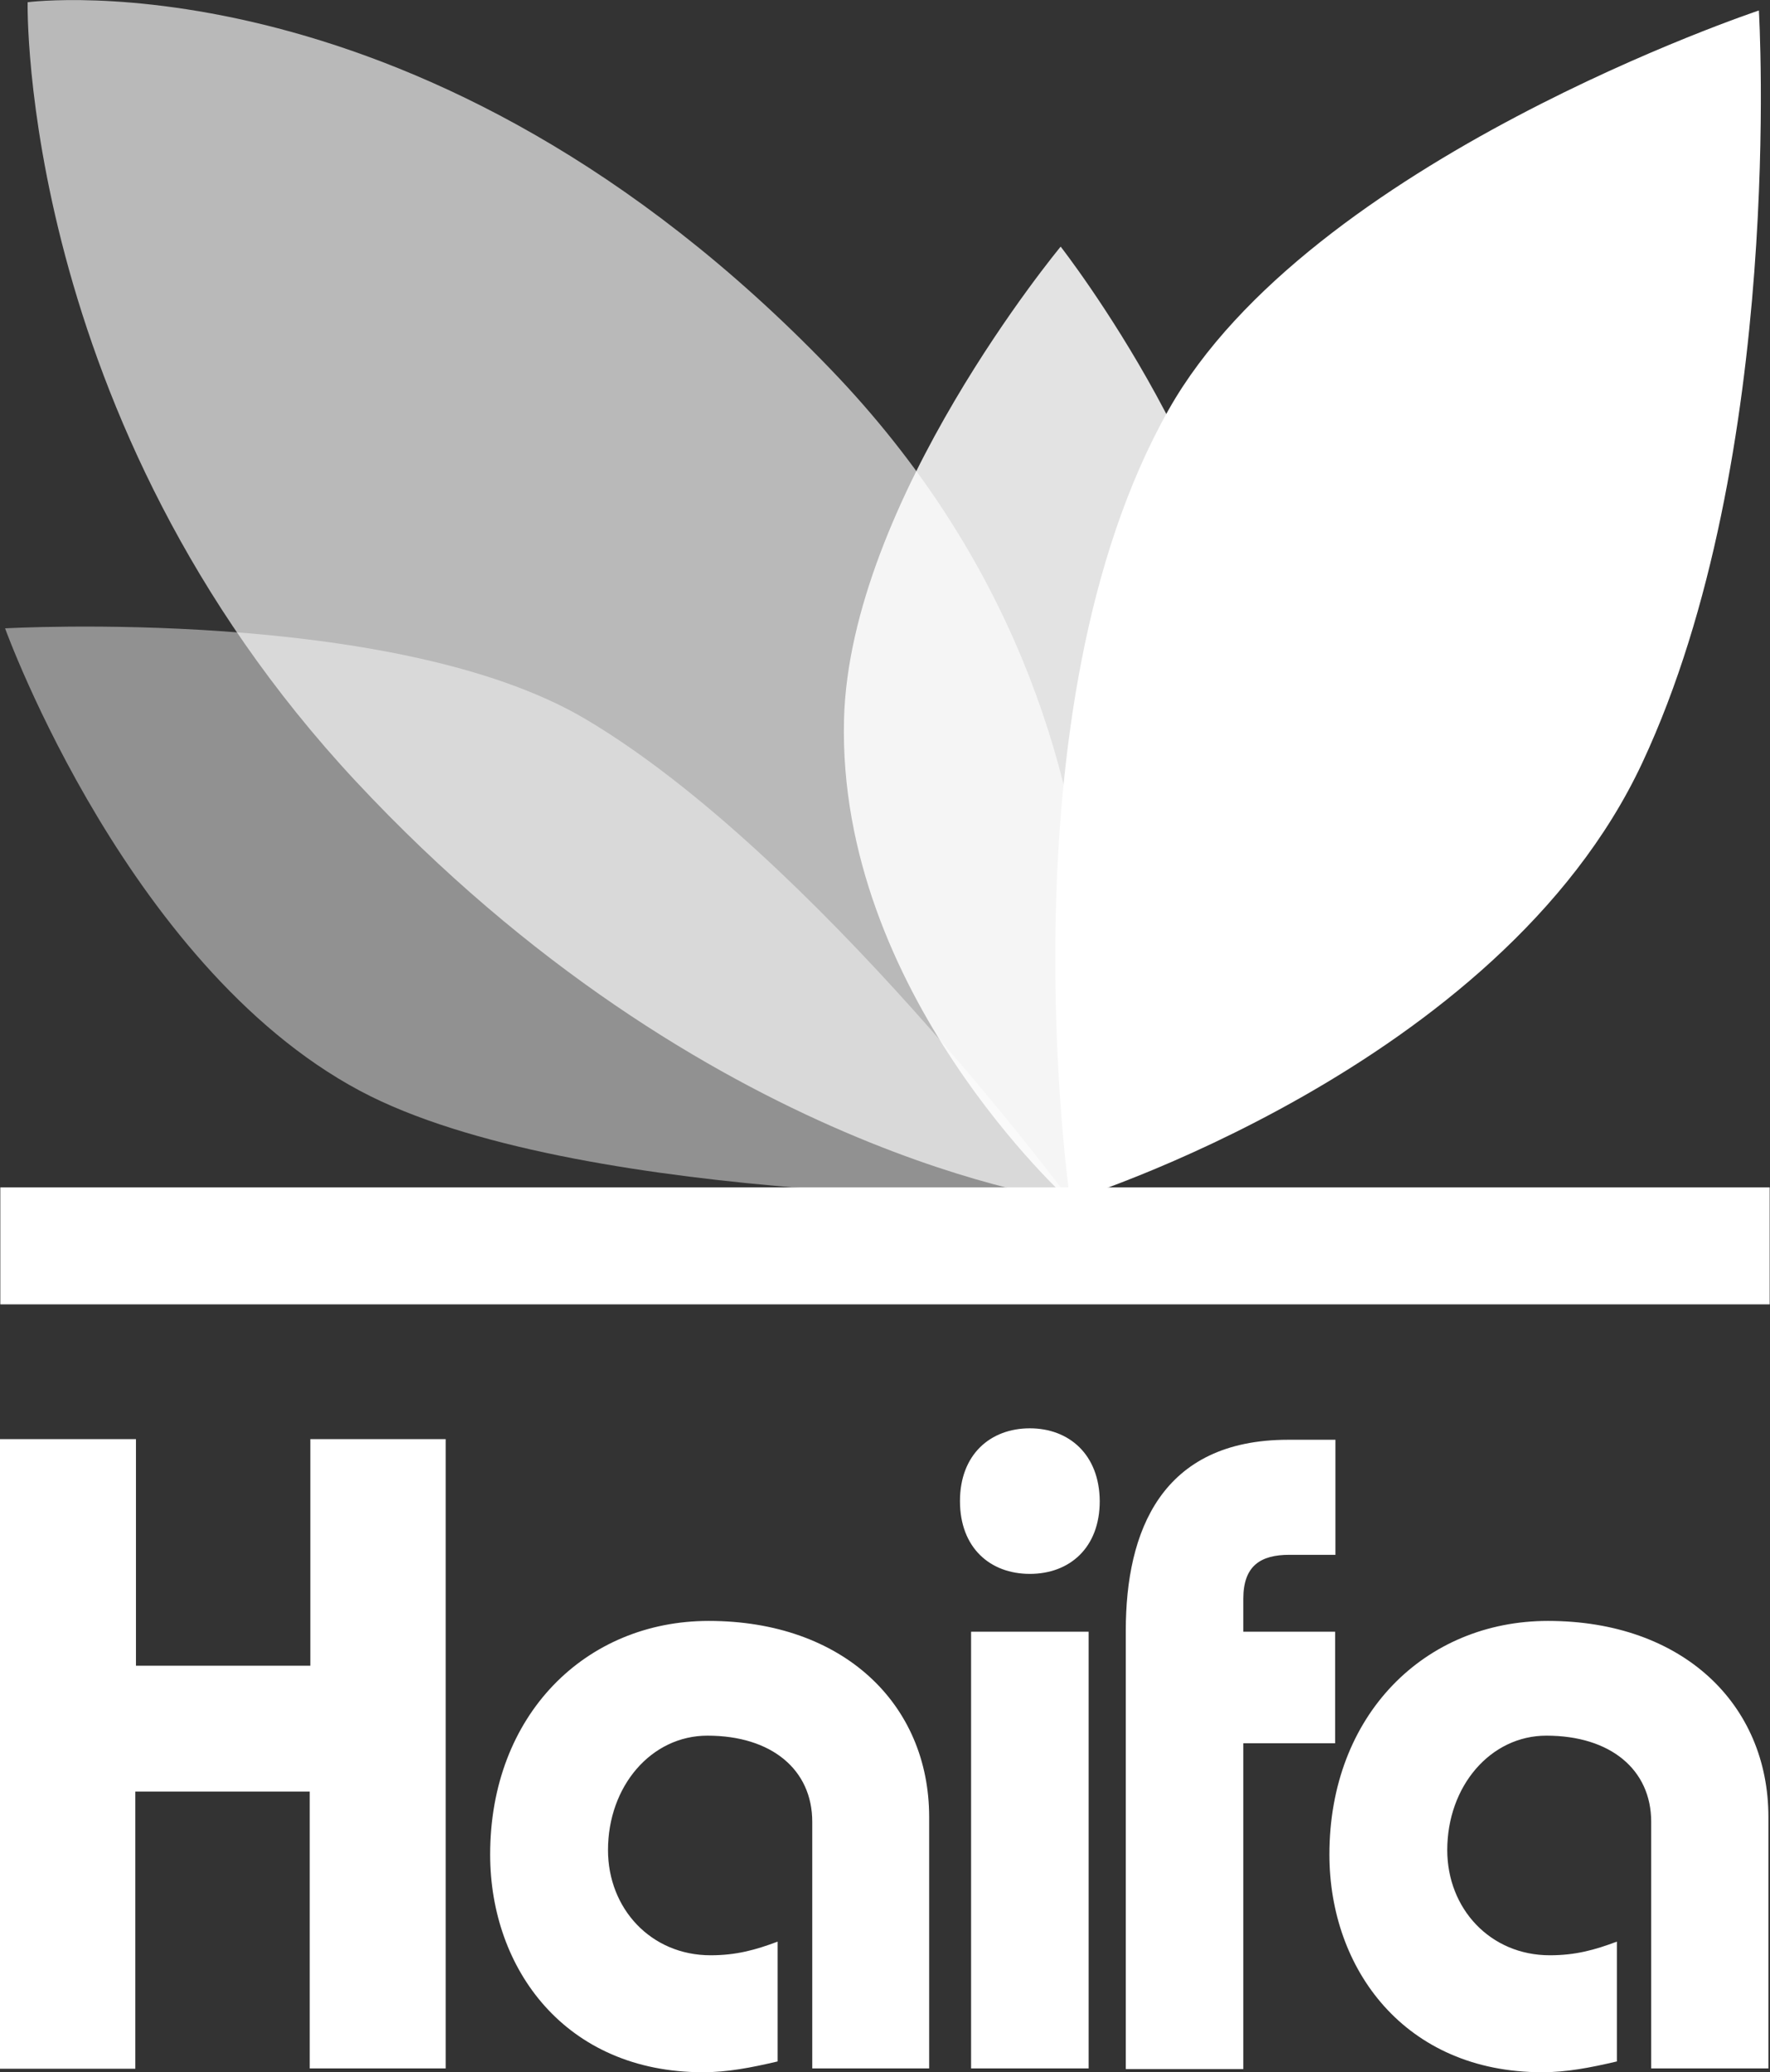 <svg version="1.1" baseProfile="basic" id="layer" xmlns="http://www.w3.org/2000/svg" xmlns:xlink="http://www.w3.org/1999/xlink"
	 x="0px" y="0px" viewBox="0 0 557.2 652" xml:space="preserve">
<rect x="0" y="0" width="557.2" height="652" fill="#333333" stroke="none"/>
<g>
	<path fill="#FFFFFF" d="M553.7,3.3c0,0-141.5,47.1-185.8,125.6c-53.5,94.7-31,248.9-31,248.9S472,336.3,517,240
		C562.1,143.6,553.7,3.3,553.7,3.3"/>
	<g opacity="0.66">
		<g>
			<path fill="#FFFFFF" d="M8.7,0.7c0,0,125.6-16.7,252.8,115.5c115,119.4,75.5,261.6,75.5,261.6S222.2,364,111.9,245.7
				C5.9,132,8.7,0.7,8.7,0.7"/>
		</g>
	</g>
	<g opacity="0.46">
		<g>
			<path fill="#FFFFFF" d="M1.6,197.7c0,0,122.8-7,182.8,28.6c71.8,42.5,152,150.6,152,150.6s-149.8,2.5-219.6-31.9
				C41.2,307.5,1.6,197.7,1.6,197.7"/>
		</g>
	</g>
	<g opacity="0.86">
		<g>
			<path fill="#FFFFFF" d="M333.9,77.6c0,0-66.4,79.9-68.2,148.7c-2.2,85.9,70.9,151.4,70.9,151.4s56.3-95.4,56.9-158
				C394.2,154.7,333.9,77.6,333.9,77.6"/>
		</g>
	</g>
</g>
<rect x="0.1" y="373.6" fill="#FFFFFF" width="557" height="36.8"/>
<g>
	<path fill="#FFFFFF" d="M556.7,650.8v-79.1c0-35.6-27.1-61.7-69.4-61.7c-38.7,0-68.8,29.5-68.8,73.5c0,36,23.7,68.5,67,68.5
		c7.6,0,15-1.4,23.5-3.4v-37.7c-6.9,2.6-13,4.3-21.1,4.3c-18.8,0-32.3-14.7-32.3-33.1c0-20.1,13.6-36,31.2-36
		c20.2,0,33,10.7,33,27.1v77.6H556.7z M391.4,650.8V548.5h28.9v-35.1h-28.9V503c0-10.4,5.5-13.8,14.5-13.8h14.5v-36.2h-14.9
		c-39.9,0-51.1,28.8-51.1,60V651h37V650.8z M324.2,449.4c-12.4,0-22,8.2-22,22.9c0,14.7,9.5,22.9,22,22.9s22-8.2,22-22.9
		C346.1,457.6,336.5,449.4,324.2,449.4 M342.7,513.4h-37v137.4h37V513.4z M292.5,650.8v-79.1c0-35.6-27.1-61.7-69.4-61.7
		c-38.7,0-68.8,29.5-68.8,73.5c0,36,23.7,68.5,67,68.5c7.6,0,15-1.4,23.5-3.4v-37.7c-6.9,2.6-13,4.3-21.1,4.3
		c-18.8,0-32.3-14.7-32.3-33.1c0-20.1,13.6-36,31.3-36c20.2,0,33,10.7,33,27.1v77.6H292.5z M42.6,650.8v-87.1h54.9v87.1h42.8V452.8
		H97.7v71.3H42.8v-71.3H0v198.1H42.6z"/>
</g>
</svg>

